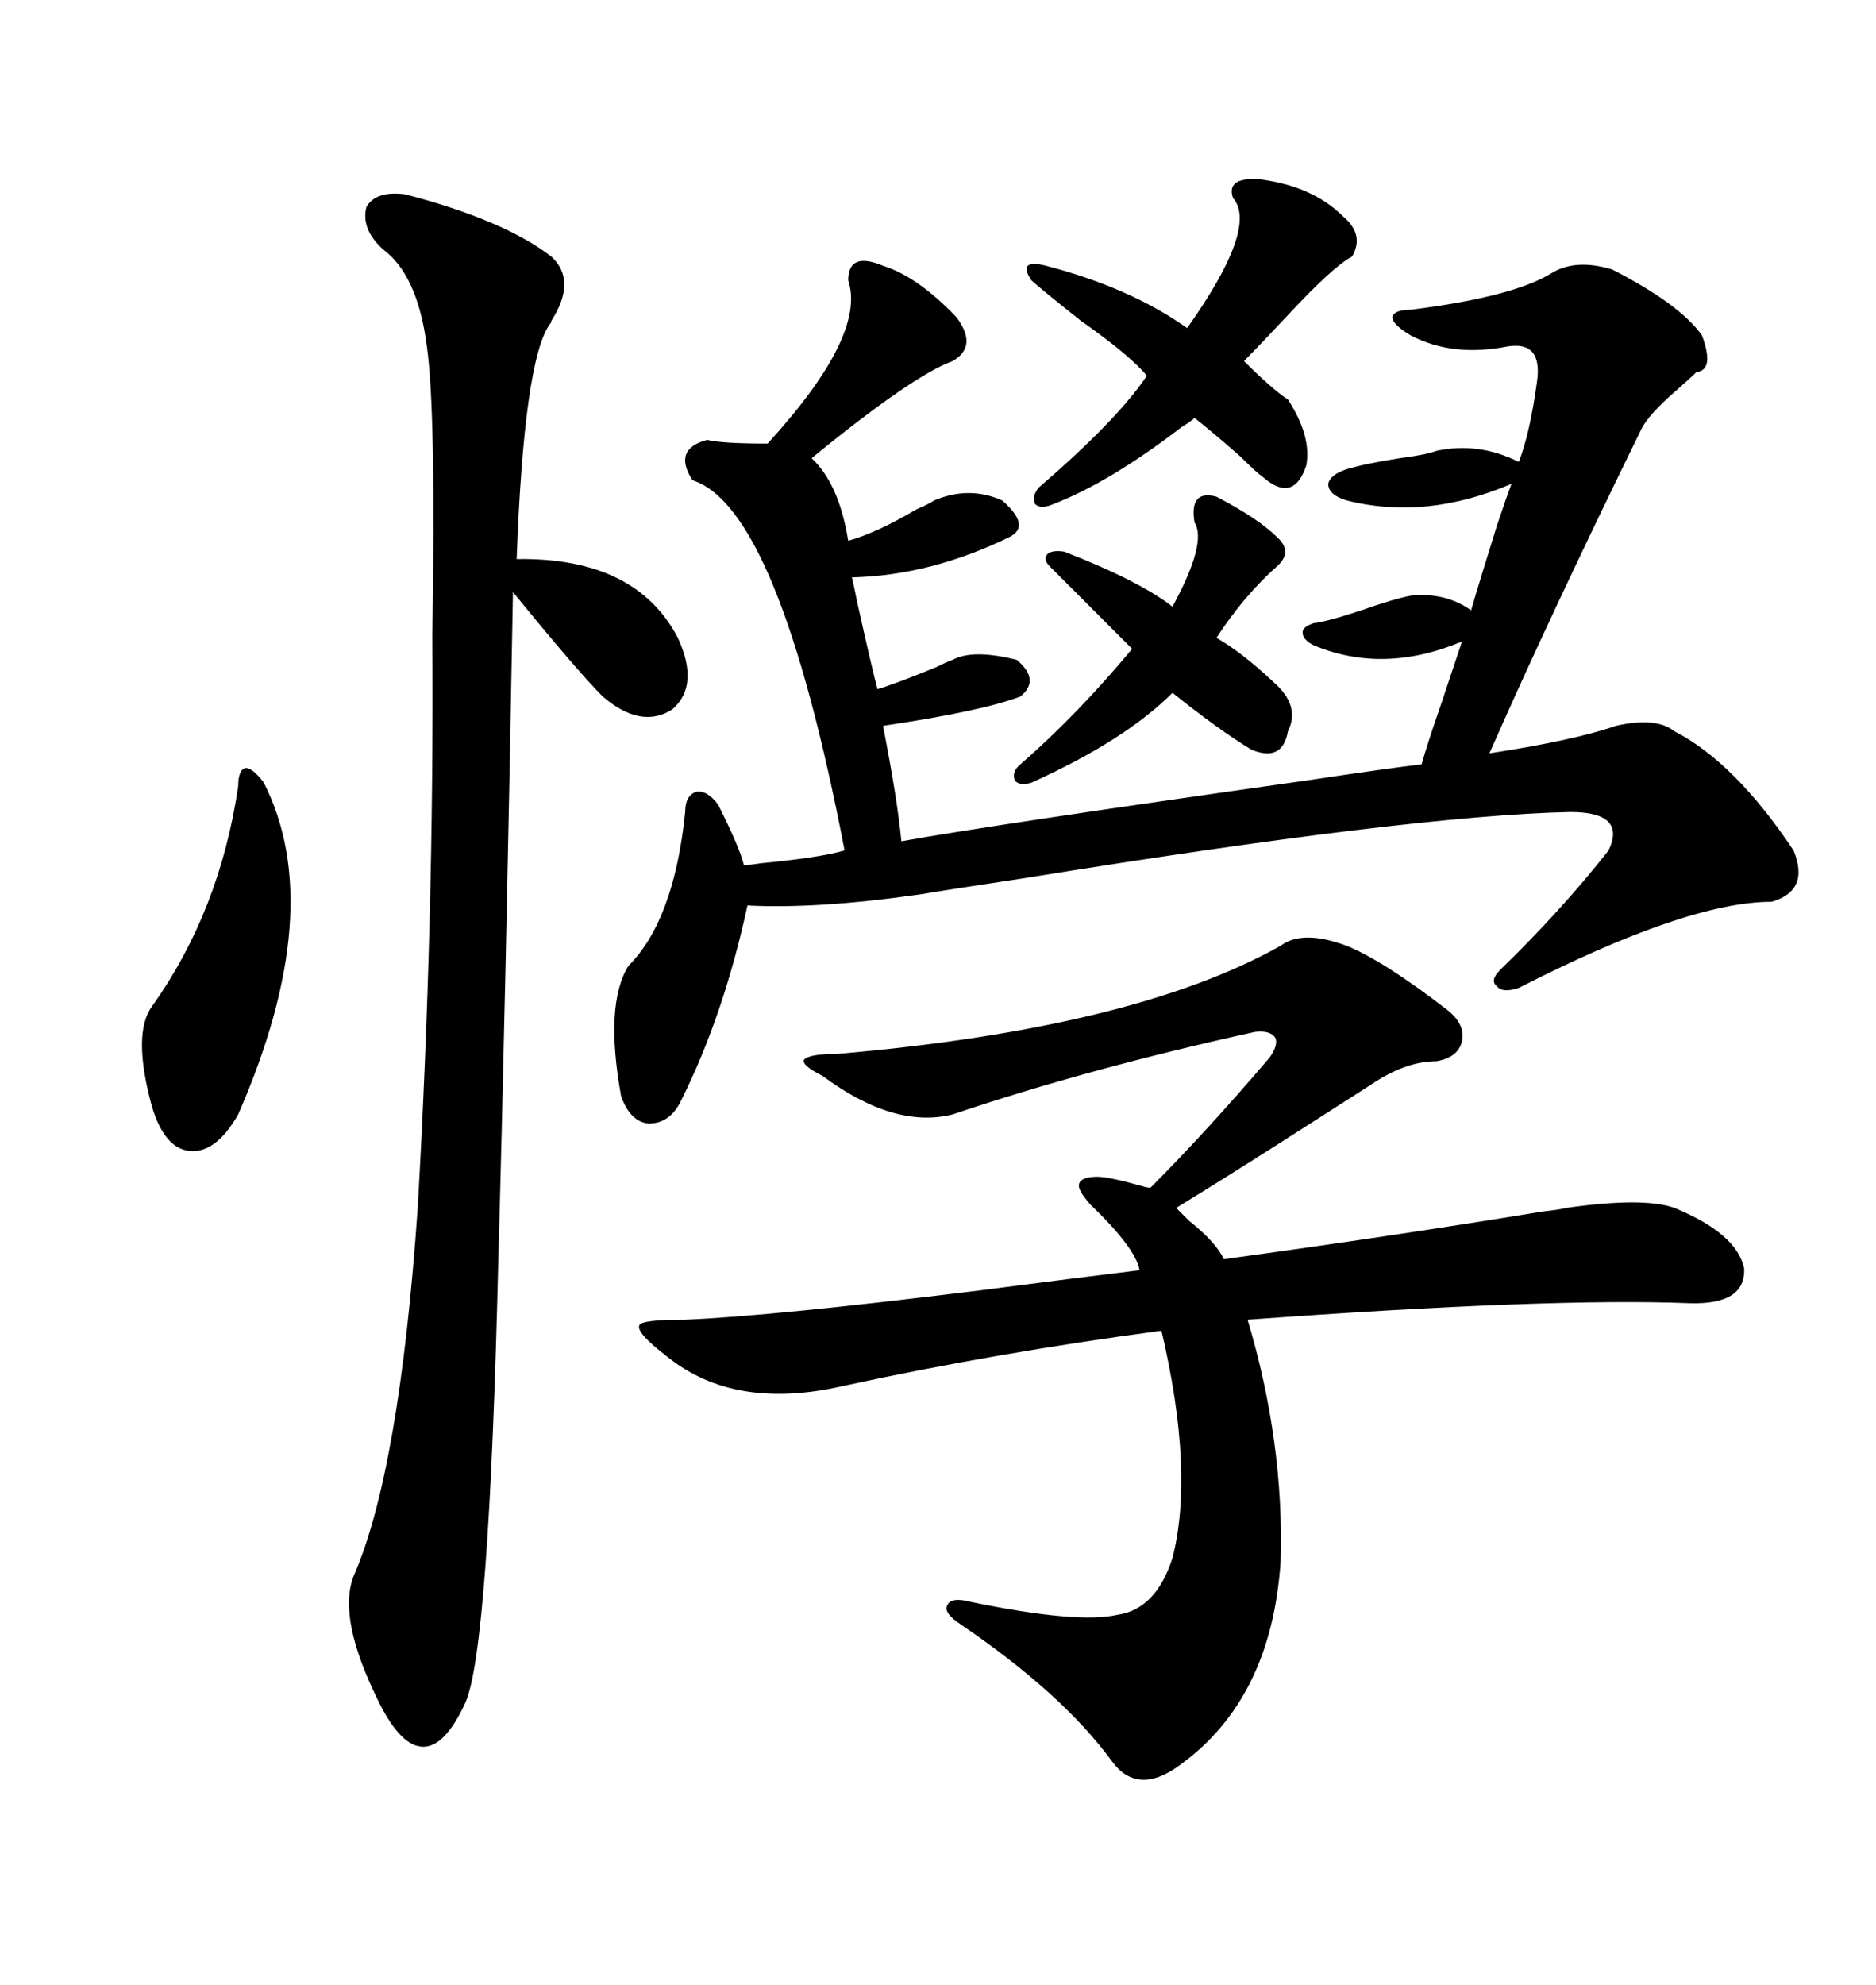<svg xmlns="http://www.w3.org/2000/svg" xmlns:xlink="http://www.w3.org/1999/xlink" width="300" height="317.285"><path d="M248.14 43.65L248.14 43.65Q251.95 41.31 257.81 43.07L257.81 43.07Q268.65 48.63 272.17 53.61L272.17 53.61Q274.22 59.18 271.29 59.47L271.29 59.47Q270.41 60.35 268.07 62.40L268.07 62.40Q263.67 66.21 262.50 68.55L262.50 68.55Q247.85 98.44 238.18 120.41L238.18 120.41Q251.66 118.36 258.40 116.02L258.40 116.02Q264.84 114.55 267.77 116.89L267.77 116.89Q277.44 121.88 286.82 135.94L286.82 135.94Q289.45 142.38 283.30 144.14L283.30 144.14Q269.82 144.14 242.87 157.91L242.87 157.91Q240.23 158.79 239.36 157.62L239.36 157.62Q238.18 156.74 239.94 154.98L239.94 154.98Q249.61 145.61 257.23 135.94L257.23 135.94Q260.16 129.79 251.07 129.79L251.07 129.79Q225.59 130.37 164.06 140.33L164.06 140.33Q152.34 142.09 147.07 142.97L147.07 142.97Q130.66 145.31 119.53 144.73L119.53 144.73Q115.72 162.30 108.98 175.78L108.98 175.78Q107.23 179.59 103.71 179.59L103.71 179.59Q100.78 179.30 99.32 175.20L99.32 175.20Q96.68 160.55 100.49 154.39L100.49 154.39Q107.81 147.07 109.57 129.79L109.57 129.79Q109.57 127.15 111.33 126.56L111.33 126.56Q113.09 126.27 114.84 128.61L114.84 128.61Q118.36 135.64 118.95 138.28L118.95 138.28Q119.82 138.28 121.58 137.99L121.58 137.99Q130.96 137.11 135.06 135.94L135.06 135.94Q124.51 81.15 110.74 76.76L110.74 76.76Q107.52 71.78 113.09 70.31L113.09 70.31Q115.43 70.90 122.75 70.90L122.75 70.90Q138.57 53.61 135.64 44.82L135.64 44.82Q135.64 40.14 141.21 42.48L141.21 42.48Q146.78 44.24 152.93 50.68L152.93 50.68Q156.45 55.37 152.34 57.71L152.34 57.71Q145.90 60.06 129.79 73.24L129.79 73.24Q134.18 77.34 135.64 86.43L135.64 86.43Q140.04 85.25 146.48 81.45L146.48 81.45Q148.54 80.57 149.41 79.98L149.41 79.98Q154.98 77.64 160.25 79.98L160.25 79.98Q164.94 84.08 161.43 85.84L161.43 85.84Q148.83 91.99 136.23 92.29L136.23 92.29Q136.52 93.46 137.11 96.39L137.11 96.39Q139.45 106.93 140.33 110.16L140.33 110.16Q143.26 109.28 149.71 106.64L149.71 106.64Q151.46 105.76 152.34 105.47L152.34 105.47Q155.57 103.71 162.60 105.47L162.60 105.47Q166.41 108.69 163.18 111.33L163.18 111.33Q157.03 113.67 141.21 116.02L141.21 116.02Q143.55 128.03 144.14 134.47L144.14 134.47Q158.79 131.84 208.59 124.80L208.59 124.80Q222.36 122.75 227.34 122.17L227.34 122.17Q228.22 118.95 230.57 112.21L230.57 112.21Q232.62 106.05 233.79 102.54L233.79 102.54Q221.19 107.81 210.06 103.13L210.06 103.13Q208.30 102.25 208.30 101.07L208.30 101.07Q208.30 100.20 210.06 99.61L210.06 99.61Q212.40 99.32 217.68 97.56L217.68 97.56Q222.66 95.80 225.59 95.21L225.59 95.21Q231.15 94.63 235.25 97.56L235.25 97.56Q236.43 93.46 239.36 84.08L239.36 84.08Q240.82 79.69 241.70 77.34L241.70 77.34Q227.93 83.20 215.33 79.98L215.33 79.98Q212.40 79.10 212.40 77.34L212.40 77.34Q212.70 75.88 215.33 75L215.33 75Q218.26 74.12 223.83 73.24L223.83 73.24Q228.22 72.66 229.69 72.07L229.69 72.07Q236.43 70.61 242.87 73.83L242.87 73.83Q244.63 69.43 245.80 60.94L245.80 60.94Q246.68 54.49 241.11 55.37L241.11 55.37Q232.32 57.13 225.59 53.61L225.59 53.61Q222.66 51.86 222.66 50.68L222.66 50.68Q222.95 49.51 225.59 49.51L225.59 49.51Q241.99 47.46 248.14 43.65ZM204.79 151.17L204.79 151.17Q208.30 148.54 215.33 151.17L215.33 151.17Q221.19 153.52 231.45 161.43L231.45 161.43Q234.38 163.77 233.79 166.41L233.79 166.41Q233.20 169.04 229.69 169.63L229.69 169.63Q224.71 169.63 219.14 173.44L219.14 173.44Q212.70 177.54 204.49 182.81L204.49 182.81Q194.82 188.96 188.09 193.07L188.09 193.07Q188.67 193.65 190.14 195.12L190.14 195.12Q194.53 198.63 195.70 201.27L195.70 201.27Q223.54 197.46 246.68 193.65L246.68 193.65Q249.32 193.36 250.49 193.07L250.49 193.07Q262.79 191.31 267.77 193.07L267.77 193.07Q277.73 197.17 278.91 202.73L278.91 202.73Q279.20 208.59 270.12 208.30L270.12 208.30Q247.85 207.42 199.51 210.94L199.51 210.94Q205.37 230.57 204.79 249.61L204.79 249.61Q203.32 271.58 188.67 282.13L188.67 282.13Q181.93 287.11 177.83 281.54L177.83 281.54Q169.92 270.70 153.52 259.57L153.52 259.57Q150.88 257.81 151.46 256.64L151.46 256.64Q152.05 255.18 155.27 256.05L155.27 256.05Q172.27 259.57 178.71 258.11L178.71 258.11Q184.86 257.23 187.50 249.02L187.50 249.02Q191.02 235.25 185.74 212.70L185.74 212.70Q159.38 216.21 135.06 221.48L135.06 221.48Q117.48 225.59 106.64 216.80L106.64 216.80Q101.66 212.99 102.25 211.82L102.25 211.82Q102.54 210.94 109.57 210.94L109.57 210.94Q123.63 210.35 156.74 206.25L156.74 206.25Q172.56 204.20 182.23 203.03L182.23 203.03Q181.64 199.51 174.32 192.48L174.32 192.48Q172.27 190.14 172.56 189.26L172.56 189.26Q172.85 188.09 175.49 188.09L175.49 188.09Q177.25 188.09 182.52 189.55L182.52 189.55Q183.40 189.84 183.98 189.84L183.98 189.84Q192.77 181.05 203.03 169.04L203.03 169.04Q204.49 166.99 203.91 165.82L203.91 165.82Q203.03 164.65 200.68 164.94L200.68 164.94Q174.02 170.80 152.34 178.13L152.34 178.13Q142.97 180.47 131.54 171.97L131.54 171.97Q128.03 170.21 128.61 169.34L128.61 169.34Q129.49 168.46 133.89 168.46L133.89 168.46Q181.35 164.36 204.79 151.17ZM64.75 31.05L64.75 31.05Q80.57 35.16 88.18 41.02L88.18 41.02Q92.29 44.82 88.18 51.27L88.18 51.27Q88.18 51.56 87.89 51.86L87.89 51.86Q83.79 57.71 82.62 89.36L82.62 89.36Q101.66 89.06 108.40 101.95L108.40 101.95Q111.91 109.57 107.52 113.38L107.52 113.38Q102.54 116.60 96.39 111.33L96.39 111.33Q92.29 107.23 82.03 94.63L82.03 94.63Q80.86 159.67 79.69 201.27L79.69 201.27Q78.22 263.67 74.41 272.17L74.41 272.17Q71.19 279.20 67.68 279.20L67.68 279.20Q64.16 279.20 60.64 272.17L60.64 272.17Q53.91 258.69 56.54 251.95L56.54 251.95Q63.87 235.25 66.80 193.07L66.80 193.07Q69.43 146.78 69.14 101.95L69.14 101.95Q69.14 101.37 69.14 101.37L69.14 101.37Q69.73 65.63 68.26 55.37L68.26 55.37Q66.80 43.95 61.23 39.84L61.23 39.84Q57.71 36.62 58.59 33.11L58.59 33.11Q60.06 30.47 64.75 31.05ZM201.86 28.71L201.86 28.71Q210.06 29.88 214.75 34.57L214.75 34.57Q218.26 37.50 216.21 41.02L216.21 41.02Q213.28 42.48 205.66 50.68L205.66 50.68Q201.27 55.37 198.93 57.71L198.93 57.71Q203.32 62.11 205.96 63.87L205.96 63.87Q209.77 69.73 208.89 74.41L208.89 74.41Q206.84 80.57 201.86 76.17L201.86 76.17Q200.98 75.59 198.34 72.95L198.34 72.95Q193.65 68.85 191.02 66.80L191.02 66.80Q190.43 67.38 188.96 68.26L188.96 68.26Q177.54 77.05 168.46 80.57L168.46 80.57Q166.41 81.45 165.53 80.57L165.53 80.57Q164.94 79.39 166.11 77.93L166.11 77.93Q178.71 67.09 183.40 60.06L183.40 60.06Q180.76 56.84 172.85 51.27L172.85 51.27Q167.29 46.88 164.94 44.82L164.94 44.82Q163.77 43.07 164.36 42.48L164.36 42.48Q164.94 41.89 167.29 42.48L167.29 42.48Q180.76 46.00 189.84 52.44L189.84 52.44Q201.27 36.33 197.17 31.64L197.17 31.64Q196.00 28.13 201.86 28.71ZM194.53 79.39L194.53 79.39Q201.27 82.91 204.20 85.84L204.20 85.84Q206.84 88.18 204.20 90.53L204.20 90.53Q198.93 95.21 194.53 101.95L194.53 101.95Q198.63 104.30 203.61 108.98L203.61 108.98Q208.01 112.79 205.96 116.89L205.96 116.89Q205.08 121.88 200.10 119.82L200.10 119.82Q194.82 116.60 187.50 110.74L187.50 110.74Q179.88 118.36 164.94 125.10L164.94 125.10Q163.18 125.68 162.30 124.80L162.30 124.80Q161.72 123.34 163.18 122.17L163.18 122.17Q172.27 114.26 181.05 103.71L181.05 103.71L167.87 90.53Q166.70 89.36 167.58 88.48L167.58 88.48Q168.46 87.89 170.21 88.18L170.21 88.18Q182.23 92.87 187.50 96.97L187.50 96.97Q193.07 86.72 191.02 83.50L191.02 83.50Q190.14 78.22 194.53 79.39ZM42.19 125.10L42.19 125.10Q52.44 145.31 38.09 178.13L38.09 178.13Q34.57 184.28 30.47 183.98L30.47 183.98Q26.37 183.69 24.32 176.95L24.32 176.95Q21.09 165.23 24.32 160.84L24.32 160.84Q35.16 145.61 38.09 125.68L38.09 125.68Q38.09 123.05 39.26 122.75L39.26 122.75Q40.43 122.75 42.19 125.10Z"/></svg>